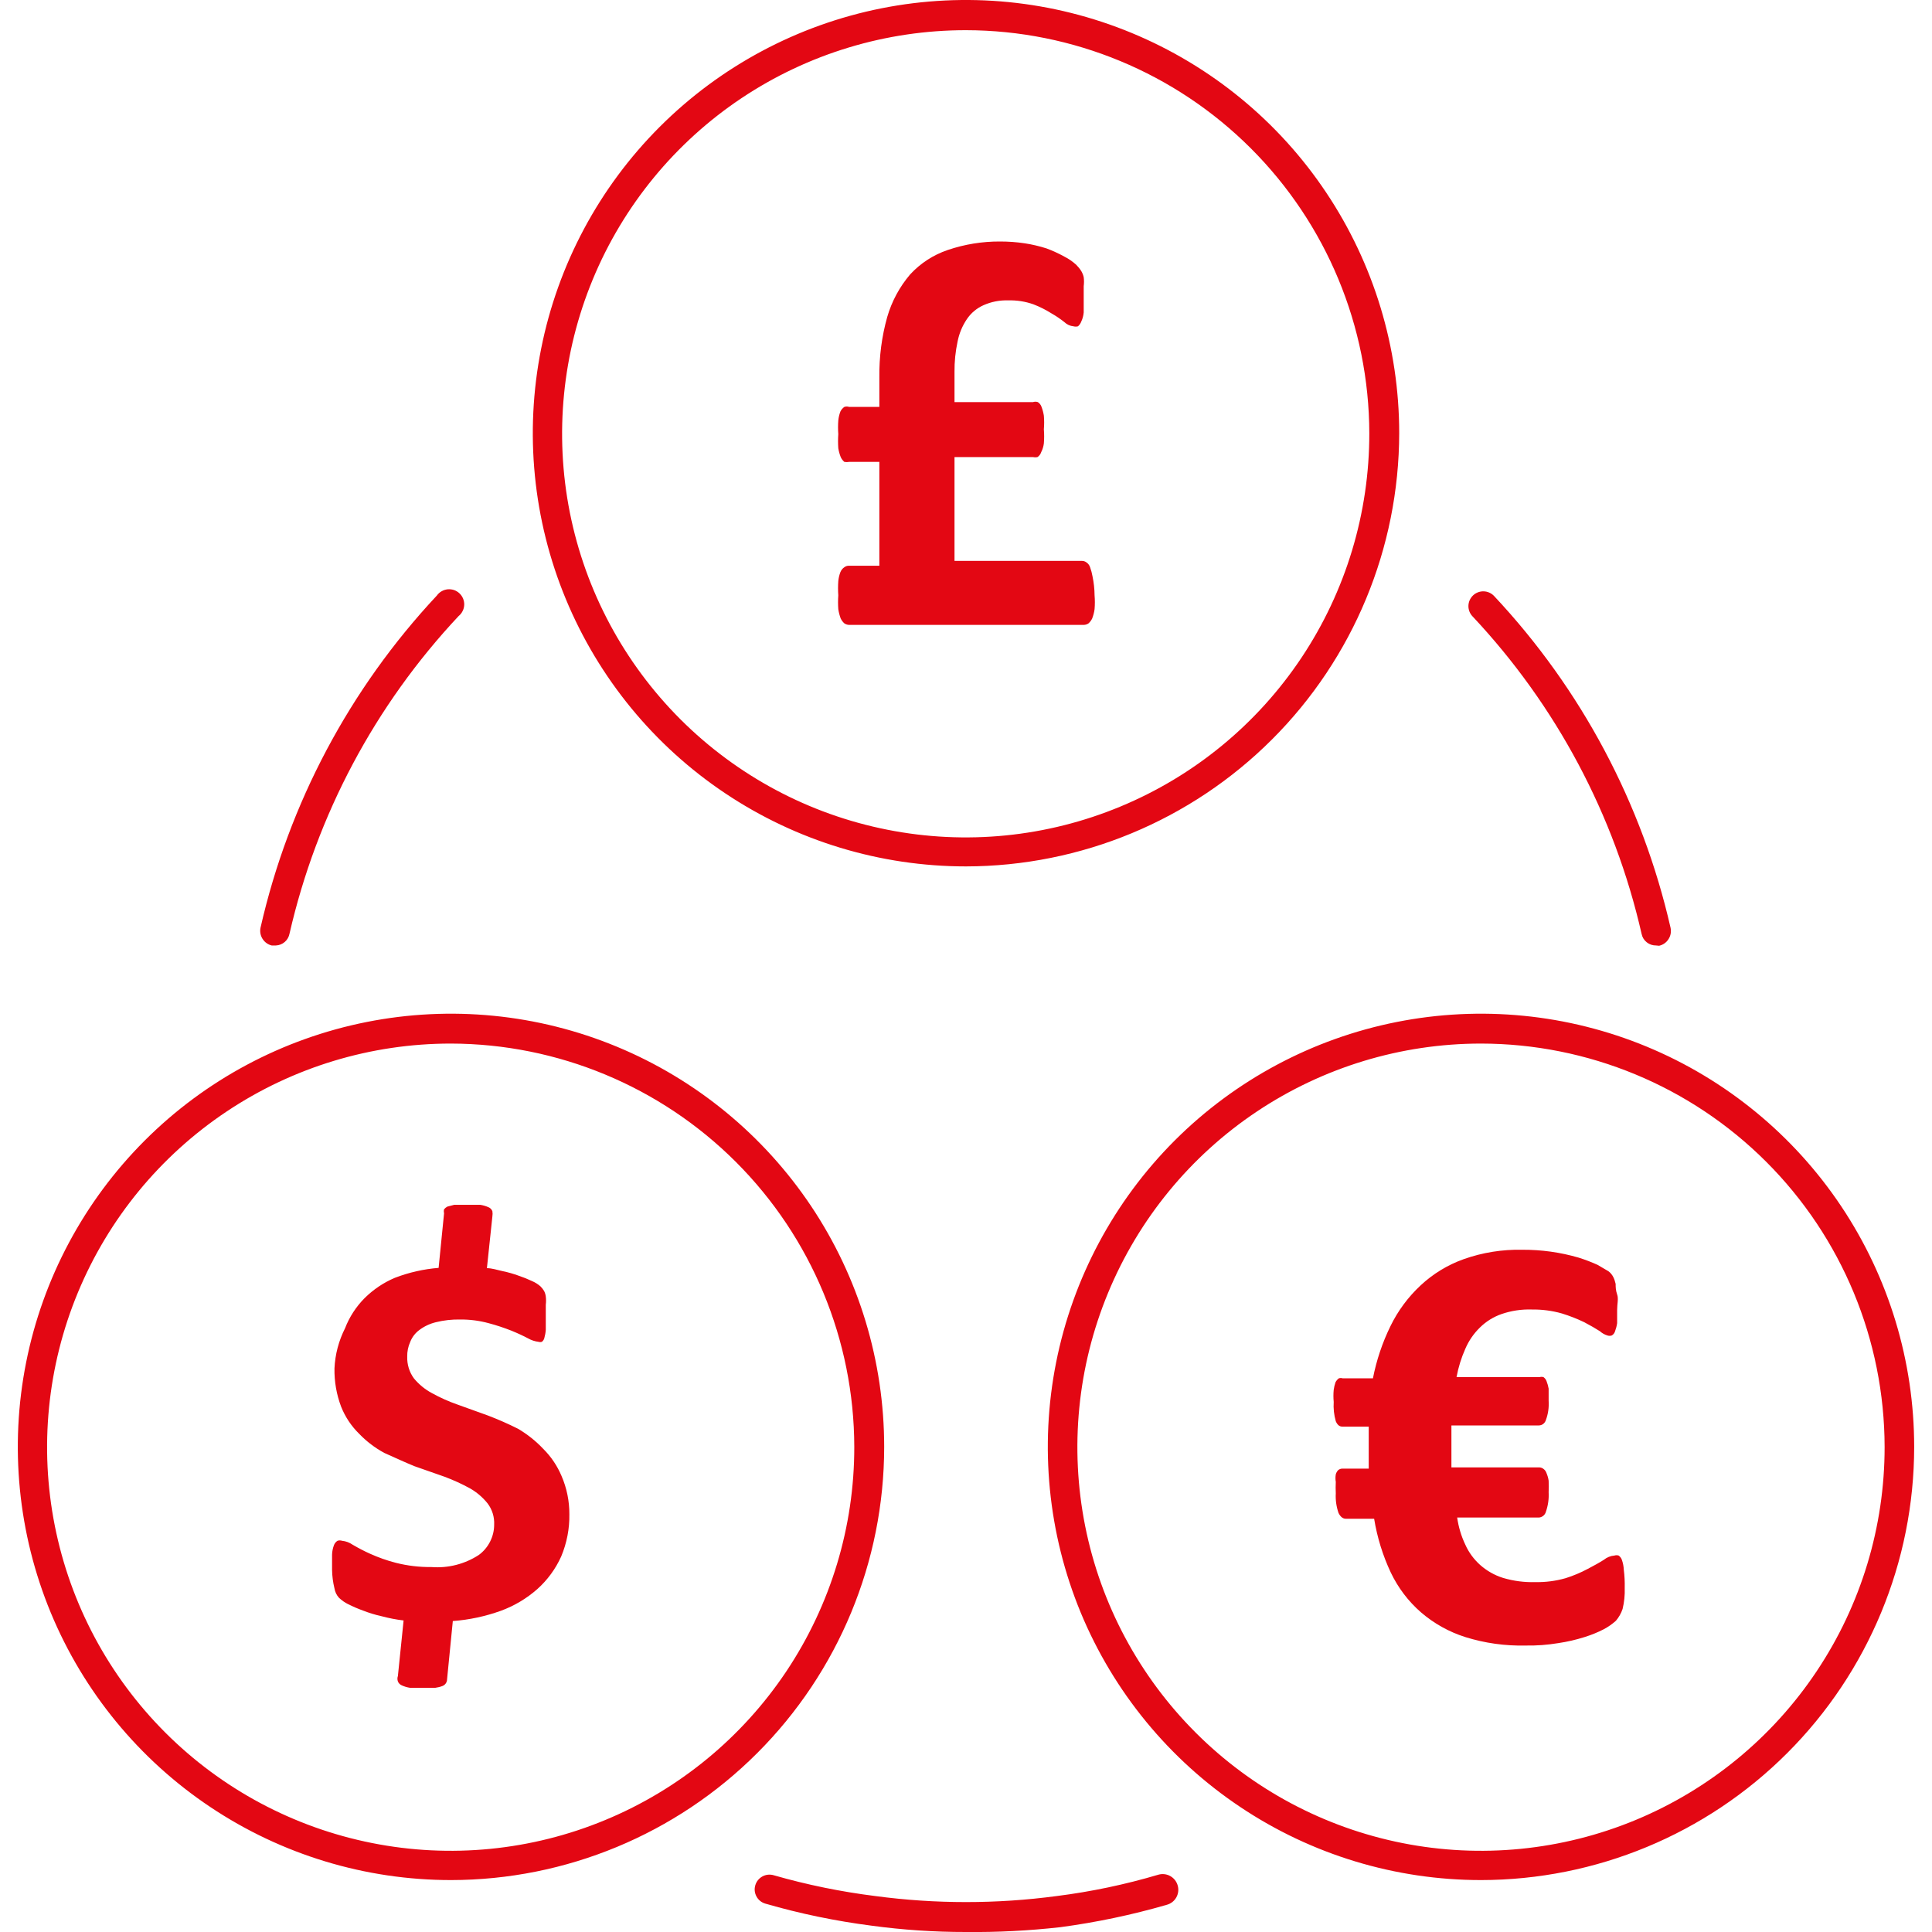 <svg width="40" height="40" viewBox="0 0 40 40" fill="none" xmlns="http://www.w3.org/2000/svg">
<g clip-path="url(#clip0_130_294)">
<path d="M20 17.938C18.226 17.938 16.492 17.412 15.017 16.426C13.542 15.441 12.393 14.04 11.714 12.401C11.035 10.762 10.857 8.959 11.204 7.219C11.55 5.479 12.404 3.881 13.658 2.627C14.912 1.373 16.511 0.518 18.25 0.172C19.99 -0.174 21.793 0.004 23.432 0.683C25.071 1.362 26.472 2.511 27.457 3.986C28.443 5.461 28.969 7.195 28.969 8.969C28.965 11.346 28.02 13.626 26.338 15.307C24.657 16.988 22.378 17.934 20 17.938ZM20 0.625C18.346 0.624 16.73 1.113 15.354 2.031C13.979 2.949 12.907 4.254 12.274 5.782C11.641 7.31 11.476 8.991 11.798 10.612C12.121 12.234 12.918 13.723 14.087 14.892C15.257 16.061 16.747 16.857 18.369 17.178C19.991 17.5 21.672 17.333 23.199 16.698C24.726 16.064 26.03 14.991 26.947 13.615C27.864 12.239 28.352 10.622 28.35 8.969C28.345 6.756 27.463 4.636 25.898 3.072C24.334 1.508 22.212 0.628 20 0.625Z" fill="#E30713"/>
<path d="M22.662 12.325C22.67 12.421 22.67 12.517 22.662 12.613C22.653 12.679 22.636 12.744 22.612 12.806C22.594 12.844 22.568 12.878 22.537 12.906C22.508 12.926 22.473 12.937 22.437 12.938H17.581C17.546 12.937 17.511 12.926 17.481 12.906C17.45 12.878 17.425 12.844 17.406 12.806C17.383 12.744 17.366 12.679 17.356 12.613C17.349 12.517 17.349 12.421 17.356 12.325C17.349 12.227 17.349 12.129 17.356 12.031C17.362 11.967 17.377 11.904 17.4 11.844C17.417 11.803 17.445 11.768 17.481 11.744C17.51 11.722 17.545 11.711 17.581 11.713H18.206V9.563H17.581C17.548 9.569 17.514 9.569 17.481 9.563C17.449 9.535 17.423 9.501 17.406 9.463C17.383 9.404 17.366 9.343 17.356 9.281C17.349 9.184 17.349 9.085 17.356 8.988C17.349 8.894 17.349 8.8 17.356 8.706C17.362 8.642 17.377 8.579 17.4 8.519C17.419 8.481 17.446 8.449 17.481 8.425C17.514 8.414 17.549 8.414 17.581 8.425H18.206V7.813C18.201 7.39 18.255 6.969 18.369 6.563C18.463 6.238 18.625 5.938 18.844 5.681C19.057 5.45 19.326 5.275 19.625 5.175C19.973 5.057 20.338 4.998 20.706 5C20.878 5 21.049 5.012 21.219 5.038C21.371 5.061 21.522 5.097 21.669 5.144C21.795 5.191 21.919 5.248 22.037 5.313C22.126 5.358 22.208 5.415 22.281 5.481C22.321 5.521 22.357 5.565 22.387 5.613C22.41 5.652 22.427 5.694 22.437 5.738C22.445 5.8 22.445 5.863 22.437 5.925V6.469C22.431 6.534 22.415 6.597 22.387 6.656C22.373 6.695 22.349 6.729 22.319 6.756C22.288 6.764 22.256 6.764 22.225 6.756C22.154 6.749 22.088 6.718 22.037 6.669C21.952 6.602 21.863 6.541 21.769 6.488C21.65 6.413 21.525 6.35 21.394 6.3C21.227 6.241 21.051 6.214 20.875 6.219C20.699 6.213 20.523 6.247 20.362 6.319C20.223 6.381 20.104 6.48 20.019 6.606C19.923 6.748 19.857 6.907 19.825 7.075C19.781 7.28 19.76 7.49 19.762 7.7V8.325H21.387C21.42 8.314 21.455 8.314 21.487 8.325C21.522 8.348 21.548 8.38 21.562 8.419C21.585 8.48 21.602 8.542 21.612 8.606C21.62 8.7 21.62 8.794 21.612 8.888C21.62 8.985 21.62 9.084 21.612 9.181C21.604 9.244 21.585 9.306 21.556 9.363C21.543 9.403 21.517 9.439 21.481 9.463C21.45 9.47 21.418 9.47 21.387 9.463H19.762V11.613H22.394C22.43 11.611 22.465 11.622 22.494 11.644C22.529 11.668 22.556 11.703 22.569 11.744C22.591 11.805 22.608 11.867 22.619 11.931C22.646 12.061 22.661 12.193 22.662 12.325ZM9.337 38.925C7.564 38.925 5.83 38.399 4.355 37.413C2.88 36.428 1.73 35.027 1.051 33.389C0.373 31.75 0.195 29.946 0.541 28.207C0.887 26.467 1.741 24.869 2.996 23.614C4.25 22.36 5.848 21.506 7.588 21.16C9.327 20.814 11.131 20.991 12.77 21.67C14.408 22.349 15.809 23.499 16.795 24.974C17.78 26.448 18.306 28.183 18.306 29.956C18.305 32.334 17.359 34.615 15.677 36.296C13.996 37.978 11.716 38.923 9.337 38.925ZM9.337 21.606C7.684 21.605 6.068 22.094 4.693 23.012C3.317 23.93 2.245 25.235 1.612 26.762C0.979 28.289 0.813 29.97 1.135 31.591C1.457 33.213 2.253 34.702 3.422 35.871C4.591 37.04 6.081 37.836 7.702 38.158C9.324 38.481 11.005 38.315 12.532 37.681C14.059 37.048 15.364 35.976 16.282 34.601C17.199 33.226 17.689 31.61 17.687 29.956C17.683 27.743 16.801 25.622 15.236 24.057C13.671 22.493 11.55 21.611 9.337 21.606ZM30.662 38.925C28.889 38.925 27.154 38.399 25.68 37.413C24.205 36.428 23.055 35.027 22.376 33.389C21.698 31.75 21.52 29.946 21.866 28.207C22.212 26.467 23.066 24.869 24.32 23.614C25.575 22.36 27.173 21.506 28.913 21.16C30.652 20.814 32.456 20.991 34.095 21.67C35.733 22.349 37.134 23.499 38.12 24.974C39.105 26.448 39.631 28.183 39.631 29.956C39.63 32.334 38.684 34.615 37.002 36.296C35.321 37.978 33.041 38.923 30.662 38.925ZM30.662 21.606C29.009 21.606 27.394 22.096 26.019 23.015C24.645 23.933 23.574 25.239 22.942 26.766C22.309 28.294 22.144 29.974 22.467 31.595C22.79 33.216 23.587 34.705 24.756 35.873C25.925 37.042 27.415 37.837 29.036 38.159C30.657 38.481 32.338 38.314 33.864 37.681C35.391 37.047 36.696 35.975 37.613 34.6C38.531 33.225 39.02 31.609 39.019 29.956C39.015 27.742 38.134 25.619 36.567 24.053C35.001 22.488 32.877 21.608 30.662 21.606Z" fill="#E30713"/>
<path d="M11.788 31.35C11.793 31.65 11.735 31.948 11.619 32.225C11.503 32.482 11.335 32.712 11.125 32.9C10.903 33.096 10.647 33.248 10.369 33.35C10.049 33.465 9.714 33.537 9.375 33.562L9.256 34.769C9.256 34.798 9.247 34.827 9.23 34.852C9.214 34.876 9.19 34.895 9.163 34.906C9.114 34.925 9.064 34.937 9.013 34.944H8.488C8.429 34.935 8.372 34.918 8.319 34.894C8.301 34.886 8.284 34.875 8.27 34.861C8.256 34.847 8.245 34.831 8.238 34.812C8.225 34.776 8.225 34.736 8.238 34.7L8.356 33.55C8.202 33.532 8.05 33.502 7.9 33.462C7.768 33.433 7.638 33.393 7.513 33.344C7.408 33.306 7.306 33.262 7.206 33.212C7.138 33.178 7.075 33.134 7.019 33.081C6.969 33.027 6.937 32.96 6.925 32.887C6.894 32.761 6.877 32.631 6.875 32.5V32.187C6.877 32.121 6.89 32.056 6.913 31.994C6.927 31.955 6.953 31.922 6.988 31.9C7.018 31.89 7.051 31.89 7.081 31.9C7.16 31.908 7.235 31.936 7.3 31.981C7.417 32.05 7.538 32.113 7.663 32.169C7.834 32.246 8.012 32.309 8.194 32.356C8.435 32.417 8.683 32.447 8.931 32.444C9.277 32.471 9.622 32.383 9.913 32.194C10.011 32.122 10.091 32.028 10.146 31.919C10.201 31.811 10.231 31.691 10.231 31.569C10.239 31.409 10.191 31.252 10.094 31.125C9.992 30.998 9.867 30.892 9.725 30.812C9.558 30.721 9.385 30.642 9.206 30.575L8.581 30.356C8.381 30.275 8.181 30.181 7.956 30.081C7.764 29.977 7.589 29.844 7.438 29.687C7.275 29.528 7.147 29.336 7.063 29.125C6.967 28.872 6.92 28.602 6.925 28.331C6.938 28.042 7.013 27.758 7.144 27.5C7.234 27.266 7.373 27.053 7.55 26.875C7.73 26.697 7.942 26.554 8.175 26.456C8.466 26.344 8.771 26.275 9.081 26.25L9.194 25.119C9.187 25.092 9.187 25.064 9.194 25.037C9.213 25.014 9.236 24.995 9.263 24.981L9.406 24.944H9.938C9.998 24.952 10.057 24.969 10.113 24.994C10.131 25.001 10.147 25.012 10.161 25.026C10.175 25.04 10.186 25.057 10.194 25.075C10.2 25.112 10.2 25.15 10.194 25.187L10.081 26.256C10.188 26.256 10.294 26.294 10.413 26.319C10.523 26.342 10.632 26.373 10.738 26.412C10.834 26.444 10.928 26.482 11.019 26.525C11.08 26.551 11.137 26.587 11.188 26.631C11.216 26.659 11.242 26.691 11.263 26.725C11.283 26.762 11.295 26.802 11.3 26.844C11.307 26.9 11.307 26.956 11.3 27.012V27.531C11.296 27.59 11.285 27.649 11.269 27.706C11.261 27.736 11.243 27.762 11.219 27.781C11.196 27.788 11.173 27.788 11.15 27.781C11.075 27.772 11.003 27.749 10.938 27.712C10.844 27.662 10.725 27.606 10.588 27.55C10.432 27.489 10.274 27.436 10.113 27.394C9.921 27.342 9.723 27.317 9.525 27.319C9.357 27.316 9.189 27.334 9.025 27.375C8.9 27.405 8.783 27.46 8.681 27.537C8.597 27.599 8.532 27.684 8.494 27.781C8.45 27.877 8.429 27.982 8.431 28.087C8.426 28.249 8.474 28.407 8.569 28.537C8.673 28.663 8.8 28.767 8.944 28.844C9.114 28.938 9.292 29.017 9.475 29.081L10.1 29.306C10.313 29.387 10.522 29.479 10.725 29.581C10.919 29.695 11.096 29.836 11.25 30C11.41 30.159 11.537 30.348 11.625 30.556C11.734 30.807 11.789 31.077 11.788 31.35ZM33.638 32.881C33.643 33.026 33.628 33.171 33.594 33.312C33.564 33.401 33.517 33.484 33.456 33.556C33.38 33.624 33.296 33.683 33.206 33.731C33.078 33.797 32.944 33.851 32.806 33.894C32.629 33.95 32.447 33.992 32.263 34.019C32.04 34.056 31.814 34.073 31.588 34.069C31.164 34.079 30.742 34.02 30.338 33.894C30 33.787 29.687 33.612 29.419 33.381C29.156 33.152 28.944 32.871 28.794 32.556C28.628 32.203 28.513 31.829 28.45 31.444H27.863C27.8 31.444 27.75 31.4 27.713 31.325C27.668 31.195 27.648 31.056 27.656 30.919C27.652 30.84 27.652 30.76 27.656 30.681C27.647 30.63 27.647 30.577 27.656 30.525C27.665 30.492 27.682 30.462 27.706 30.437C27.731 30.417 27.762 30.406 27.794 30.406H28.338V29.537H27.794C27.731 29.537 27.688 29.5 27.656 29.425C27.619 29.295 27.604 29.16 27.613 29.025C27.605 28.942 27.605 28.858 27.613 28.775C27.62 28.722 27.633 28.669 27.65 28.619C27.666 28.587 27.69 28.559 27.719 28.537C27.745 28.528 27.774 28.528 27.8 28.537H28.425C28.498 28.163 28.62 27.799 28.788 27.456C28.942 27.139 29.154 26.853 29.413 26.612C29.67 26.372 29.974 26.187 30.306 26.069C30.695 25.931 31.106 25.866 31.519 25.875C31.912 25.873 32.304 25.927 32.681 26.037C32.816 26.079 32.947 26.129 33.075 26.187L33.3 26.319C33.342 26.35 33.376 26.391 33.4 26.437C33.423 26.483 33.439 26.531 33.45 26.581C33.45 26.637 33.45 26.712 33.481 26.8C33.513 26.887 33.481 26.994 33.481 27.125V27.394C33.473 27.451 33.458 27.508 33.438 27.562C33.432 27.581 33.424 27.598 33.412 27.613C33.4 27.628 33.386 27.641 33.369 27.65C33.34 27.659 33.31 27.659 33.281 27.65C33.224 27.633 33.17 27.603 33.125 27.562C33.038 27.506 32.931 27.444 32.8 27.375C32.651 27.303 32.496 27.243 32.338 27.194C32.134 27.136 31.924 27.109 31.713 27.112C31.5 27.105 31.288 27.137 31.088 27.206C30.918 27.265 30.765 27.361 30.638 27.487C30.51 27.612 30.408 27.761 30.338 27.925C30.254 28.113 30.193 28.31 30.156 28.512H31.875C31.902 28.504 31.93 28.504 31.956 28.512C31.985 28.532 32.007 28.561 32.019 28.594C32.039 28.644 32.053 28.697 32.063 28.75V29C32.072 29.136 32.053 29.272 32.006 29.4C31.997 29.431 31.978 29.459 31.953 29.479C31.927 29.5 31.895 29.511 31.863 29.512H30.05V30.381H31.875C31.905 30.383 31.933 30.394 31.956 30.412C31.986 30.434 32.008 30.465 32.019 30.5C32.04 30.55 32.055 30.602 32.063 30.656C32.067 30.735 32.067 30.815 32.063 30.894C32.071 31.032 32.051 31.169 32.006 31.3C31.997 31.332 31.979 31.361 31.953 31.382C31.927 31.403 31.896 31.416 31.863 31.419H30.169C30.197 31.614 30.253 31.803 30.338 31.981C30.409 32.141 30.514 32.283 30.644 32.4C30.782 32.522 30.943 32.614 31.119 32.669C31.336 32.733 31.561 32.763 31.788 32.756C31.999 32.76 32.209 32.733 32.413 32.675C32.572 32.625 32.727 32.56 32.875 32.481C33.006 32.412 33.119 32.35 33.206 32.294C33.269 32.243 33.345 32.212 33.425 32.206C33.454 32.197 33.484 32.197 33.513 32.206C33.545 32.23 33.569 32.262 33.581 32.3C33.603 32.364 33.616 32.432 33.619 32.5C33.635 32.626 33.641 32.754 33.638 32.881ZM5.713 19.575H5.625C5.546 19.556 5.478 19.506 5.435 19.437C5.392 19.369 5.377 19.286 5.394 19.206C5.98 16.632 7.24 14.259 9.044 12.331C9.07 12.295 9.103 12.264 9.142 12.242C9.18 12.22 9.223 12.206 9.268 12.201C9.312 12.197 9.357 12.202 9.4 12.216C9.442 12.231 9.481 12.254 9.513 12.285C9.546 12.316 9.571 12.353 9.588 12.394C9.605 12.436 9.613 12.48 9.611 12.525C9.609 12.57 9.598 12.613 9.577 12.653C9.557 12.693 9.529 12.728 9.494 12.756C7.766 14.599 6.558 16.868 5.994 19.331C5.981 19.398 5.947 19.458 5.896 19.502C5.845 19.546 5.78 19.572 5.713 19.575ZM34.288 19.575C34.218 19.576 34.15 19.554 34.095 19.51C34.04 19.467 34.002 19.406 33.988 19.337C33.427 16.873 32.218 14.604 30.488 12.762C30.46 12.733 30.438 12.699 30.423 12.661C30.409 12.624 30.401 12.584 30.402 12.543C30.403 12.503 30.412 12.463 30.428 12.426C30.445 12.389 30.468 12.356 30.497 12.328C30.526 12.3 30.561 12.278 30.598 12.264C30.636 12.249 30.676 12.242 30.716 12.243C30.756 12.244 30.796 12.252 30.833 12.269C30.87 12.285 30.903 12.308 30.931 12.337C32.739 14.264 34.001 16.637 34.588 19.212C34.604 19.293 34.589 19.377 34.544 19.445C34.5 19.515 34.43 19.563 34.35 19.581L34.288 19.575ZM20 40C19.346 40.001 18.692 39.957 18.044 39.869C17.3 39.773 16.564 39.621 15.844 39.412C15.766 39.389 15.7 39.336 15.662 39.264C15.623 39.193 15.614 39.109 15.638 39.031C15.661 38.953 15.714 38.888 15.786 38.849C15.857 38.81 15.941 38.802 16.019 38.825C16.709 39.023 17.413 39.167 18.125 39.256C19.37 39.422 20.631 39.422 21.875 39.256C22.59 39.166 23.297 39.017 23.988 38.812C24.07 38.79 24.159 38.801 24.233 38.844C24.308 38.887 24.362 38.958 24.384 39.041C24.407 39.123 24.395 39.212 24.353 39.286C24.31 39.361 24.239 39.415 24.156 39.437C23.435 39.646 22.7 39.8 21.956 39.9C21.307 39.973 20.654 40.007 20 40Z" fill="#E30713"/>
</g>
<defs>
<clipPath id="clip0_130_294">
<rect width="40" height="40" fill="white"/>
</clipPath>
</defs>
</svg>

